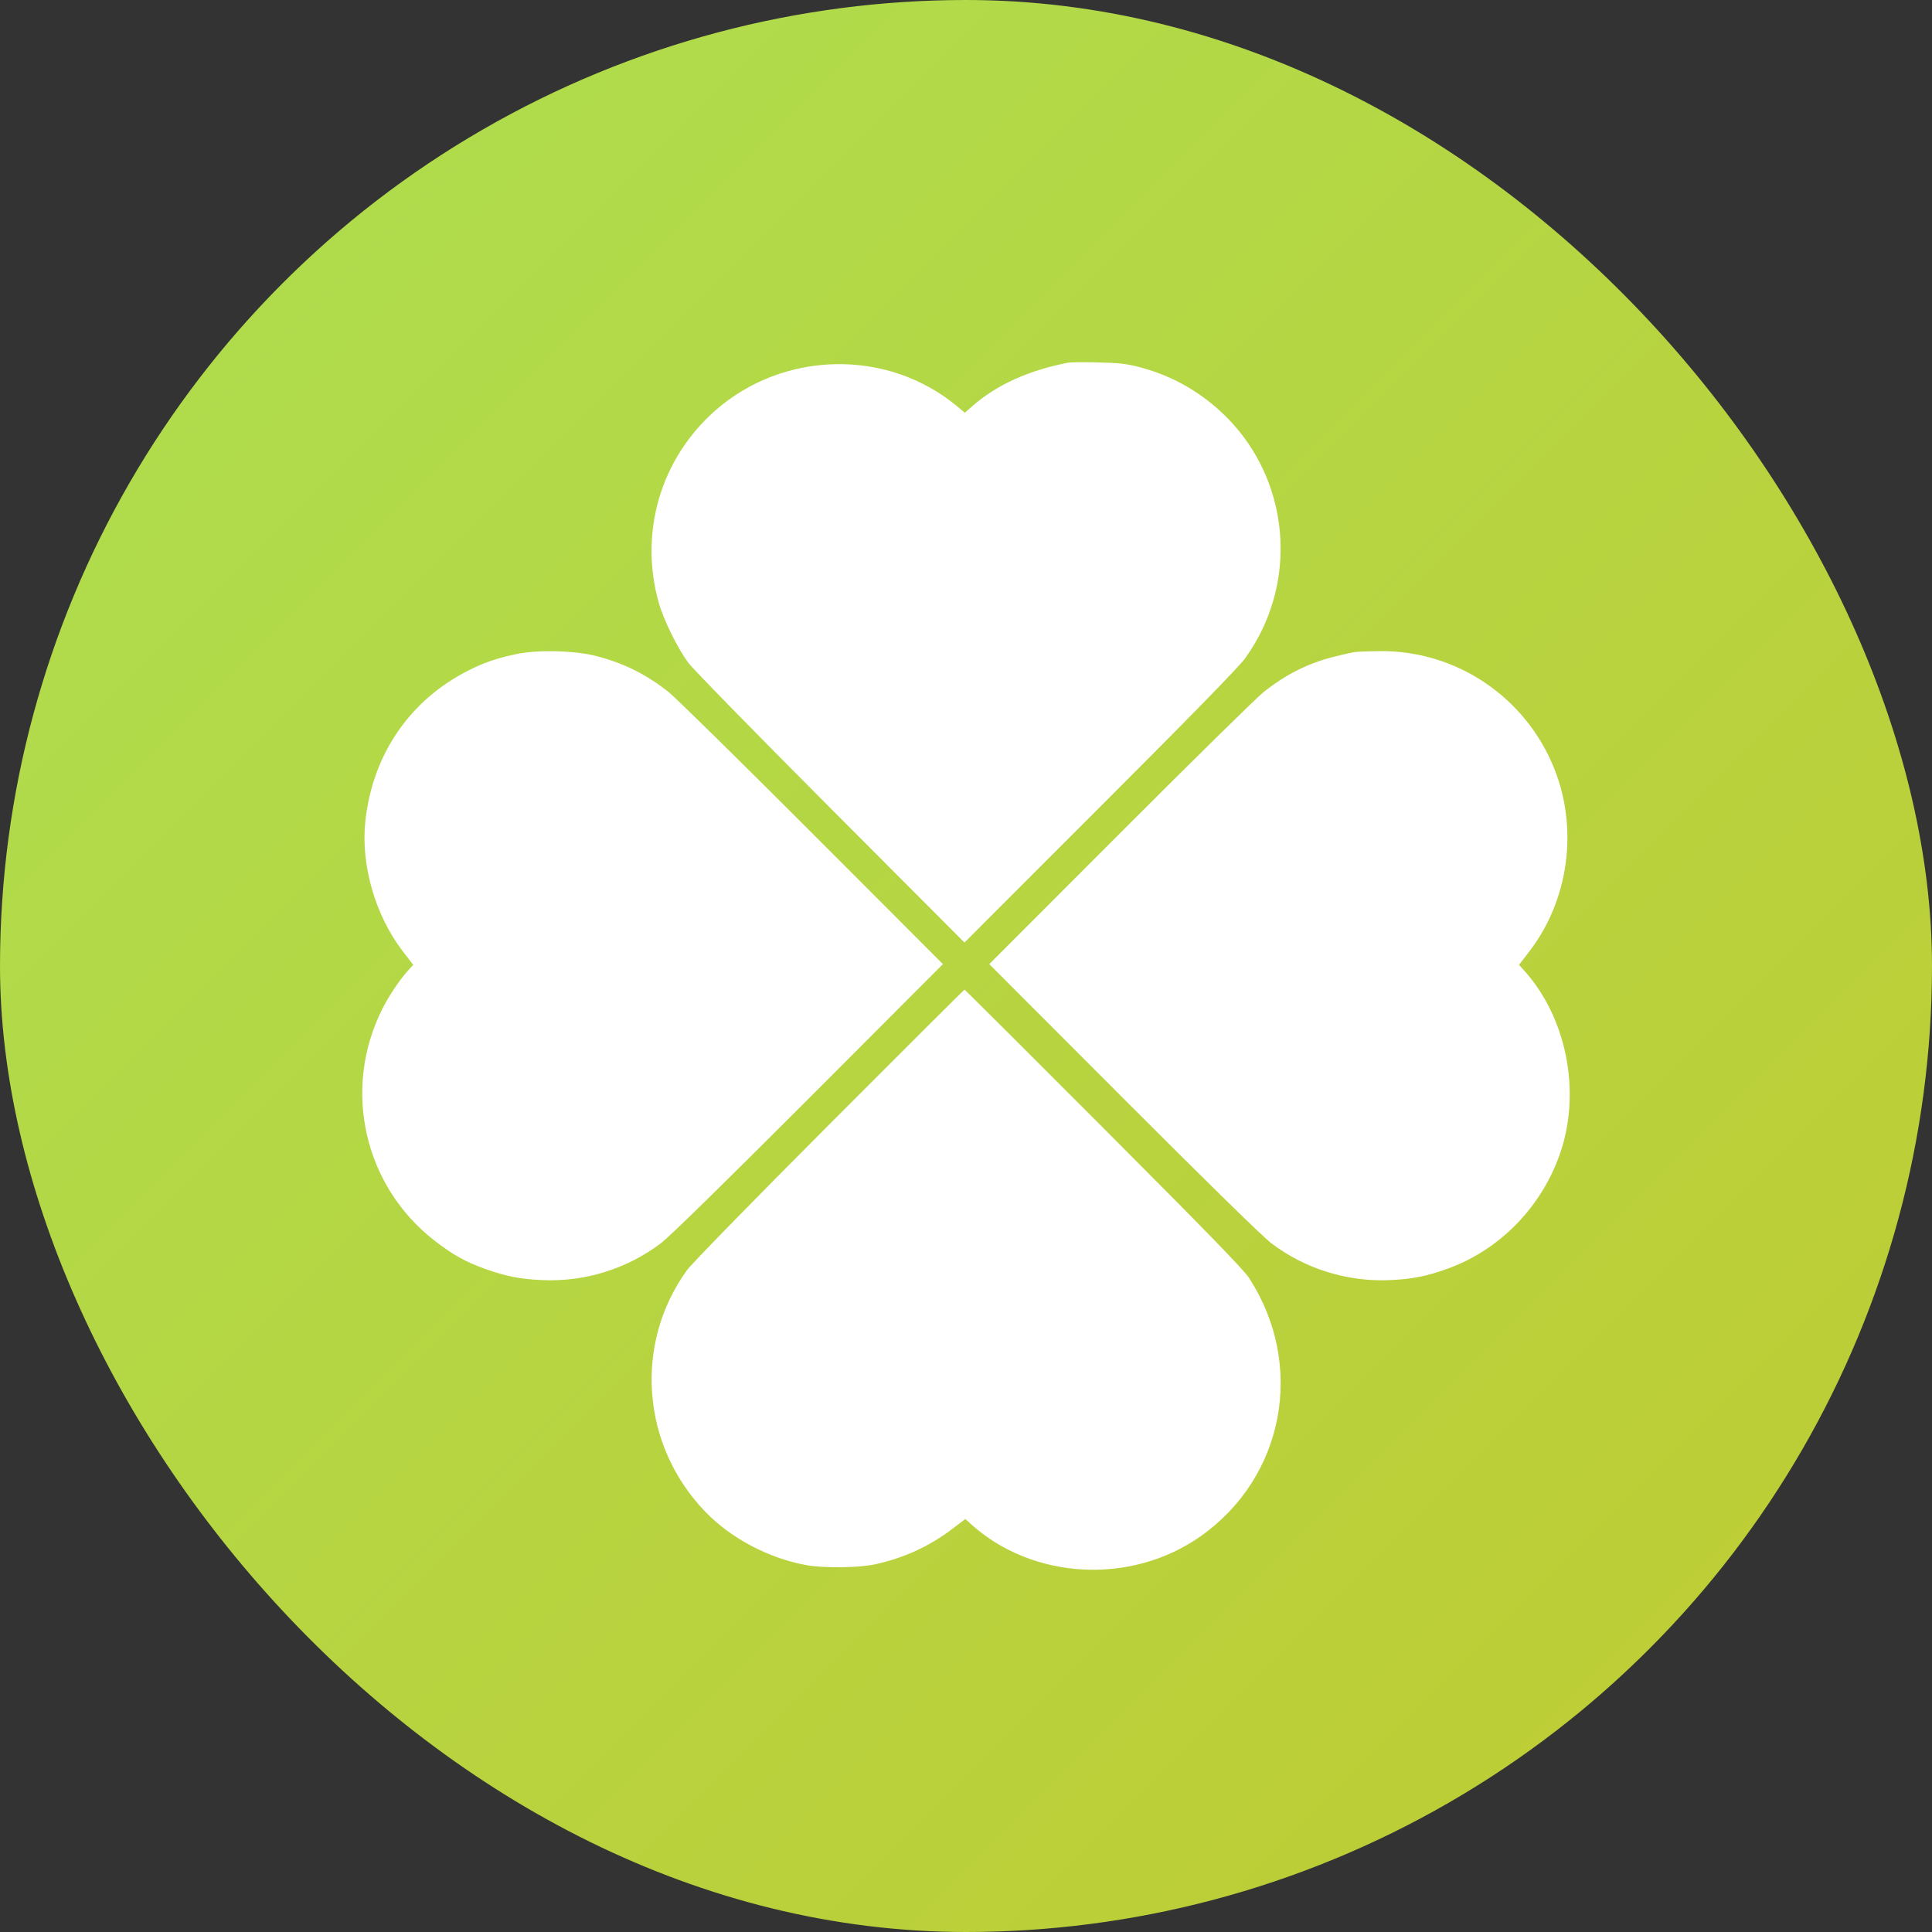 <svg width="128" height="128" viewBox="0 0 128 128" fill="none" xmlns="http://www.w3.org/2000/svg">
<rect x="0" y="0" width="128" height="128" fill="#333333" stroke="none"/>
<g clip-path="url(#clip0_906_6485)">
<circle cx="64" cy="64" r="64" fill="url(#paint0_linear_906_6485)"/>
<path fill-rule="evenodd" clip-rule="evenodd" d="M70.78 24.026C68.142 24.536 66.02 25.499 64.411 26.917L63.922 27.348L63.462 26.96C58.86 23.084 51.923 23.195 47.368 27.218C43.762 30.403 42.333 35.287 43.646 39.935C43.971 41.085 44.892 42.952 45.609 43.917C45.912 44.325 50.152 48.661 55.03 53.552L63.899 62.446L72.896 53.446C79.017 47.323 82.085 44.179 82.495 43.611C86.352 38.258 85.364 30.842 80.244 26.721C78.795 25.555 77.246 24.777 75.439 24.309C74.62 24.097 74.112 24.041 72.737 24.012C71.806 23.991 70.925 23.998 70.78 24.026ZM34.175 43.341C32.867 43.624 32.078 43.895 31.046 44.415C27.148 46.377 24.672 49.999 24.204 54.424C23.898 57.308 24.863 60.652 26.686 63.026L27.376 63.923L27.039 64.296C26.46 64.937 25.743 66.011 25.306 66.892C22.666 72.209 24.125 78.588 28.81 82.211C30.004 83.134 30.841 83.601 32.126 84.061C33.513 84.557 34.417 84.737 35.869 84.808C38.716 84.948 41.537 84.076 43.796 82.36C44.36 81.932 48.017 78.351 53.584 72.776L62.472 63.875L53.796 55.188C49.024 50.411 44.749 46.209 44.297 45.85C42.831 44.689 41.373 43.958 39.564 43.478C38.119 43.094 35.608 43.031 34.175 43.341ZM89.774 43.198C89.599 43.222 88.985 43.359 88.41 43.503C86.675 43.936 85.208 44.669 83.718 45.85C83.266 46.209 78.991 50.411 74.219 55.188L65.542 63.875L74.43 72.776C79.997 78.351 83.655 81.932 84.218 82.36C86.477 84.076 89.299 84.948 92.146 84.808C93.597 84.737 94.502 84.557 95.888 84.061C99.396 82.806 102.214 79.886 103.411 76.263C104.746 72.225 103.76 67.38 100.975 64.296L100.639 63.923L101.328 63.026C103.933 59.634 104.575 54.926 102.976 50.927C101.077 46.175 96.471 43.078 91.397 43.139C90.679 43.148 89.948 43.175 89.774 43.198ZM54.95 74.489C49.747 79.707 45.831 83.717 45.517 84.15C41.979 89.031 42.489 95.769 46.73 100.158C48.44 101.928 50.93 103.242 53.437 103.696C54.562 103.901 56.877 103.874 57.954 103.644C59.835 103.243 61.559 102.458 63.055 101.321L63.954 100.638L64.325 100.972C68.426 104.678 74.952 105.024 79.546 101.779C85.098 97.858 86.492 90.442 82.761 84.68C82.4 84.121 80.027 81.678 73.119 74.754C68.08 69.702 63.932 65.569 63.901 65.569C63.871 65.569 59.843 69.583 54.95 74.489Z" fill="white"/>
</g>
<defs>
<linearGradient id="paint0_linear_906_6485" x1="0" y1="-4" x2="128" y2="124" gradientUnits="userSpaceOnUse">
<stop stop-color="#ADDF51"/>
<stop offset="1" stop-color="#BFCB32"/>
</linearGradient>
<clipPath id="clip0_906_6485">
<rect width="128" height="128" rx="64" fill="white"/>
</clipPath>
</defs>
</svg>
